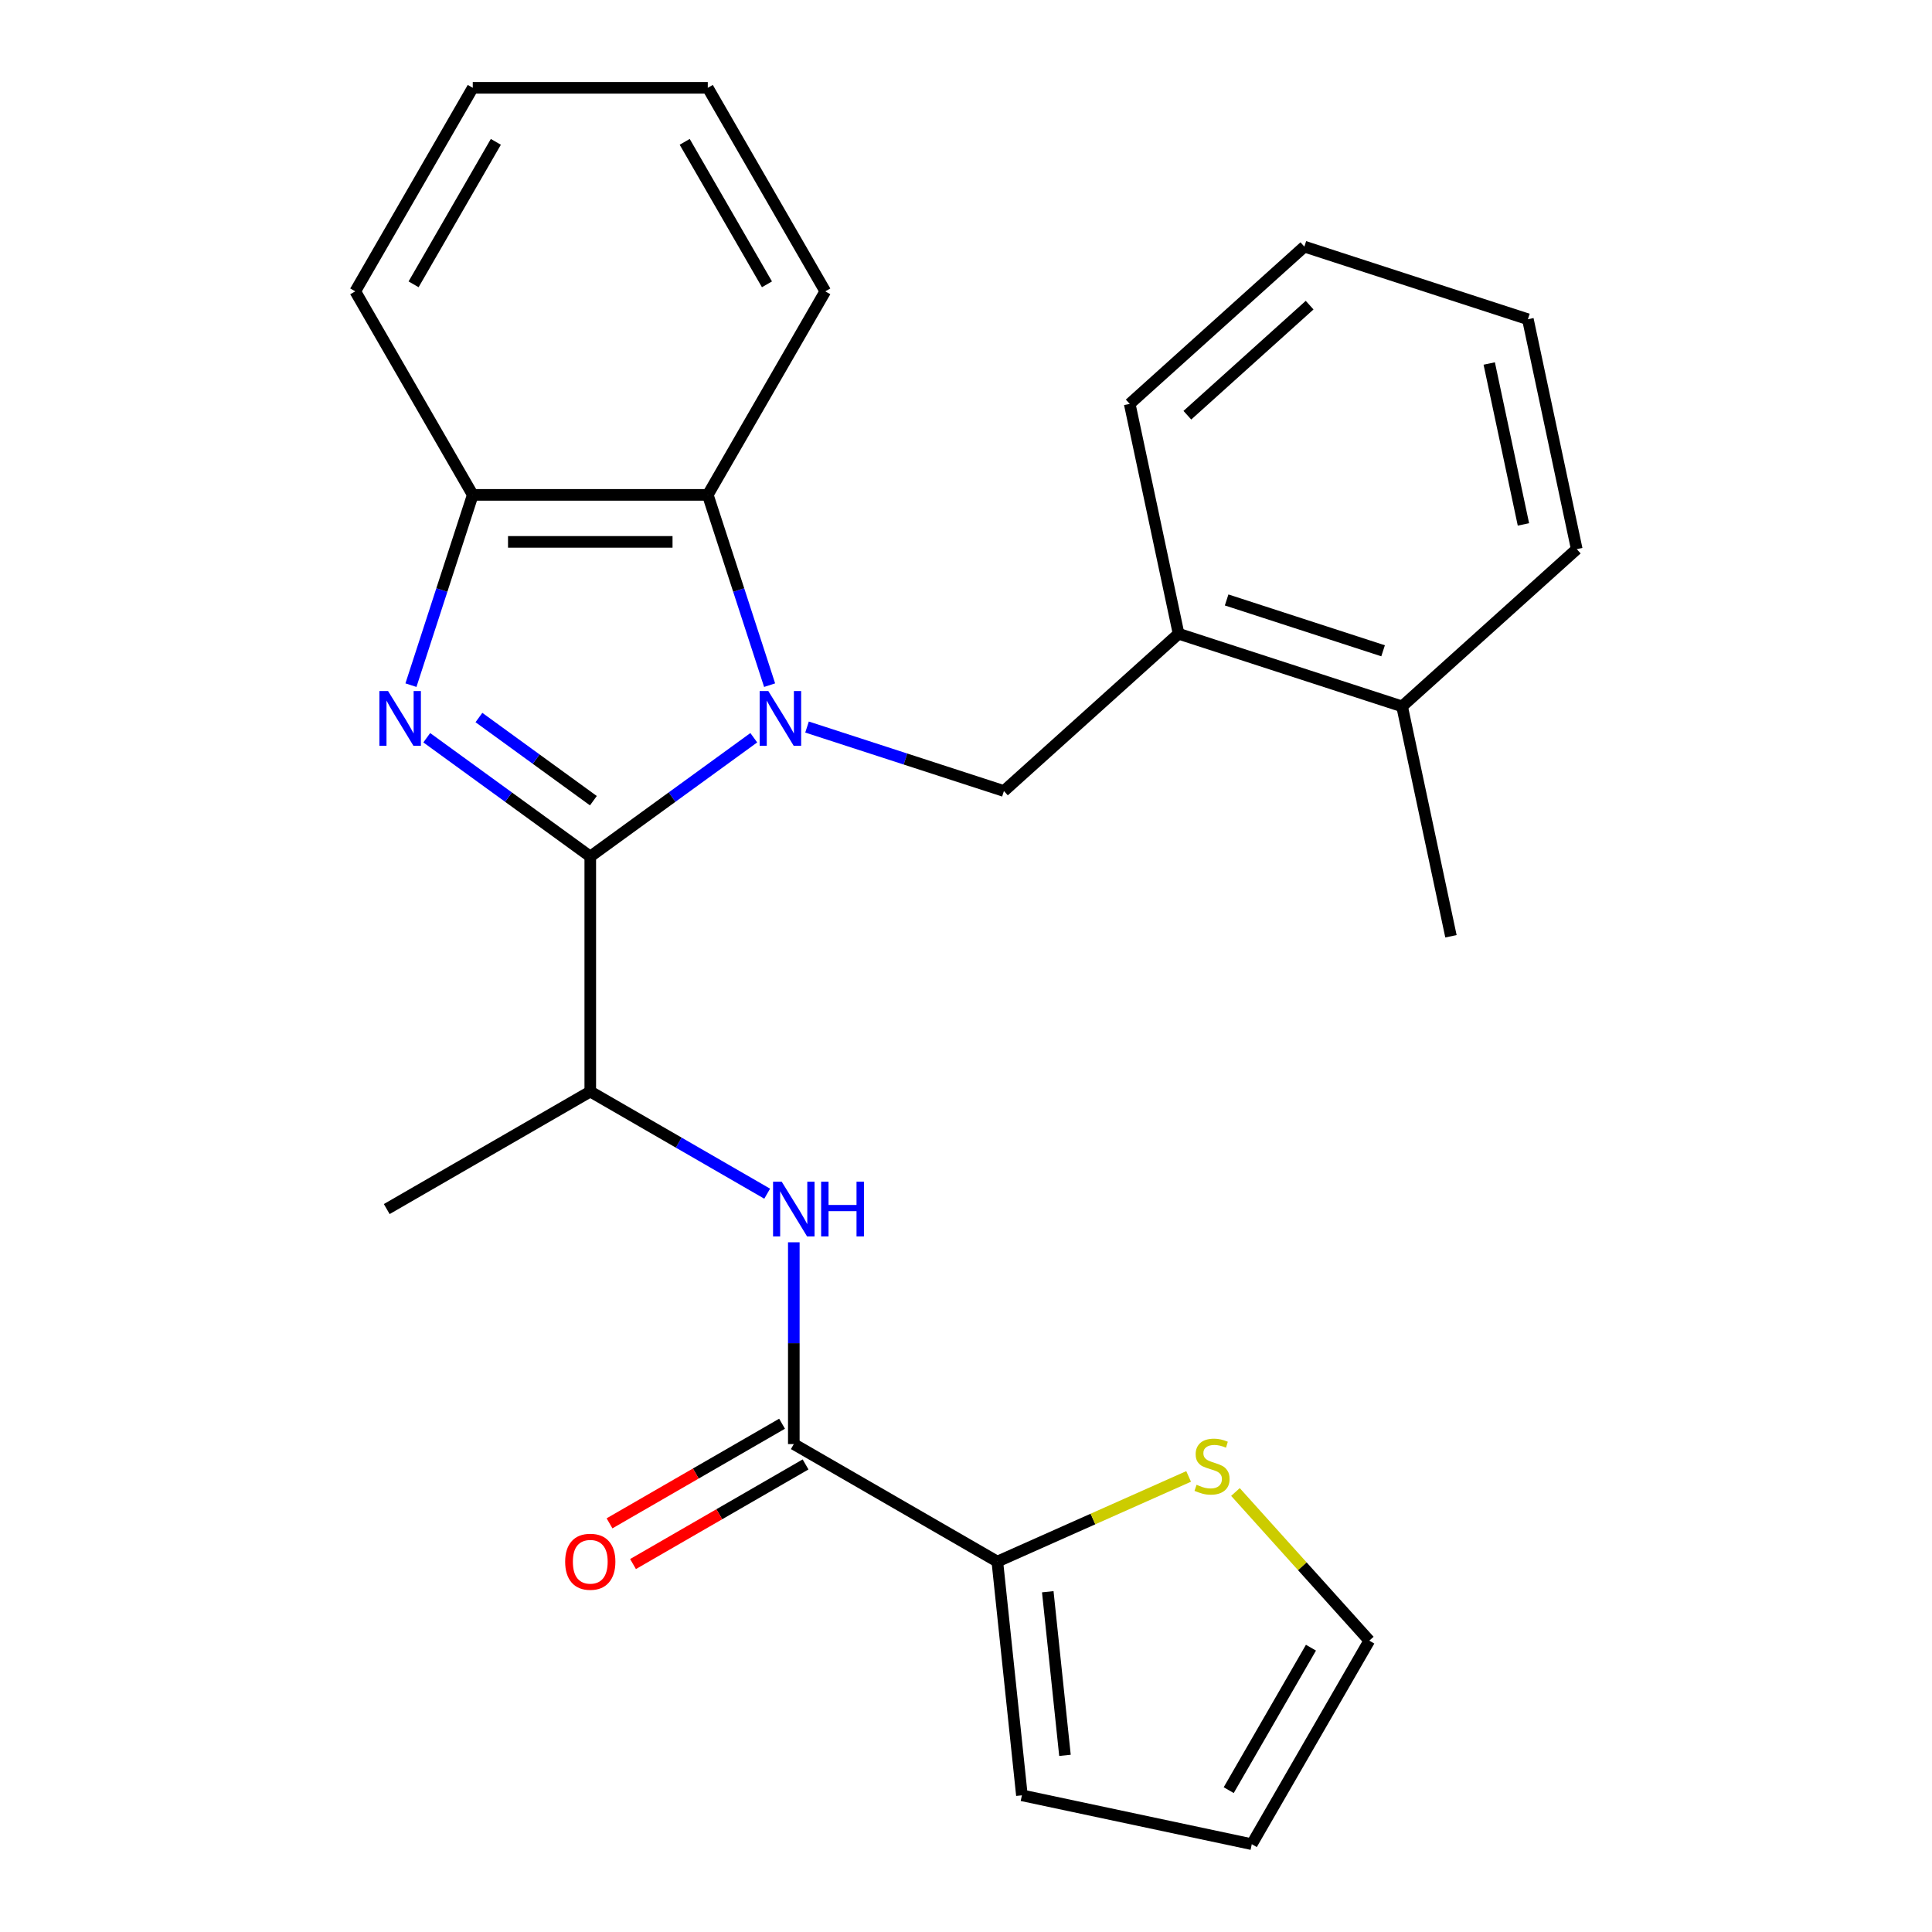 <?xml version='1.0' encoding='iso-8859-1'?>
<svg version='1.1' baseProfile='full'
              xmlns='http://www.w3.org/2000/svg'
                      xmlns:rdkit='http://www.rdkit.org/xml'
                      xmlns:xlink='http://www.w3.org/1999/xlink'
                  xml:space='preserve'
width='1000px' height='1000px' viewBox='0 0 1000 1000'>
<!-- END OF HEADER -->
<rect style='opacity:1.0;fill:#FFFFFF;stroke:none' width='1000' height='1000' x='0' y='0'> </rect>
<path class='bond-0' d='M 390.157,381.853 L 347.841,412.597' style='fill:none;fill-rule:evenodd;stroke:#0000FF;stroke-width:6px;stroke-linecap:butt;stroke-linejoin:miter;stroke-opacity:1' />
<path class='bond-0' d='M 347.841,412.597 L 305.525,443.341' style='fill:none;fill-rule:evenodd;stroke:#000000;stroke-width:6px;stroke-linecap:butt;stroke-linejoin:miter;stroke-opacity:1' />
<path class='bond-2' d='M 398.349,354.639 L 382.348,305.394' style='fill:none;fill-rule:evenodd;stroke:#0000FF;stroke-width:6px;stroke-linecap:butt;stroke-linejoin:miter;stroke-opacity:1' />
<path class='bond-2' d='M 382.348,305.394 L 366.348,256.149' style='fill:none;fill-rule:evenodd;stroke:#000000;stroke-width:6px;stroke-linecap:butt;stroke-linejoin:miter;stroke-opacity:1' />
<path class='bond-3' d='M 417.719,376.318 L 468.674,392.874' style='fill:none;fill-rule:evenodd;stroke:#0000FF;stroke-width:6px;stroke-linecap:butt;stroke-linejoin:miter;stroke-opacity:1' />
<path class='bond-3' d='M 468.674,392.874 L 519.629,409.431' style='fill:none;fill-rule:evenodd;stroke:#000000;stroke-width:6px;stroke-linecap:butt;stroke-linejoin:miter;stroke-opacity:1' />
<path class='bond-1' d='M 305.525,443.341 L 263.21,412.597' style='fill:none;fill-rule:evenodd;stroke:#000000;stroke-width:6px;stroke-linecap:butt;stroke-linejoin:miter;stroke-opacity:1' />
<path class='bond-1' d='M 263.21,412.597 L 220.894,381.853' style='fill:none;fill-rule:evenodd;stroke:#0000FF;stroke-width:6px;stroke-linecap:butt;stroke-linejoin:miter;stroke-opacity:1' />
<path class='bond-1' d='M 307.131,414.436 L 277.51,392.915' style='fill:none;fill-rule:evenodd;stroke:#000000;stroke-width:6px;stroke-linecap:butt;stroke-linejoin:miter;stroke-opacity:1' />
<path class='bond-1' d='M 277.51,392.915 L 247.889,371.394' style='fill:none;fill-rule:evenodd;stroke:#0000FF;stroke-width:6px;stroke-linecap:butt;stroke-linejoin:miter;stroke-opacity:1' />
<path class='bond-8' d='M 305.525,443.341 L 305.525,564.986' style='fill:none;fill-rule:evenodd;stroke:#000000;stroke-width:6px;stroke-linecap:butt;stroke-linejoin:miter;stroke-opacity:1' />
<path class='bond-26' d='M 212.702,354.639 L 228.702,305.394' style='fill:none;fill-rule:evenodd;stroke:#0000FF;stroke-width:6px;stroke-linecap:butt;stroke-linejoin:miter;stroke-opacity:1' />
<path class='bond-26' d='M 228.702,305.394 L 244.703,256.149' style='fill:none;fill-rule:evenodd;stroke:#000000;stroke-width:6px;stroke-linecap:butt;stroke-linejoin:miter;stroke-opacity:1' />
<path class='bond-5' d='M 366.348,256.149 L 244.703,256.149' style='fill:none;fill-rule:evenodd;stroke:#000000;stroke-width:6px;stroke-linecap:butt;stroke-linejoin:miter;stroke-opacity:1' />
<path class='bond-5' d='M 348.101,280.478 L 262.95,280.478' style='fill:none;fill-rule:evenodd;stroke:#000000;stroke-width:6px;stroke-linecap:butt;stroke-linejoin:miter;stroke-opacity:1' />
<path class='bond-16' d='M 366.348,256.149 L 427.17,150.802' style='fill:none;fill-rule:evenodd;stroke:#000000;stroke-width:6px;stroke-linecap:butt;stroke-linejoin:miter;stroke-opacity:1' />
<path class='bond-10' d='M 519.629,409.431 L 610.029,328.035' style='fill:none;fill-rule:evenodd;stroke:#000000;stroke-width:6px;stroke-linecap:butt;stroke-linejoin:miter;stroke-opacity:1' />
<path class='bond-4' d='M 410.873,747.453 L 410.873,695.232' style='fill:none;fill-rule:evenodd;stroke:#000000;stroke-width:6px;stroke-linecap:butt;stroke-linejoin:miter;stroke-opacity:1' />
<path class='bond-4' d='M 410.873,695.232 L 410.873,643.01' style='fill:none;fill-rule:evenodd;stroke:#0000FF;stroke-width:6px;stroke-linecap:butt;stroke-linejoin:miter;stroke-opacity:1' />
<path class='bond-7' d='M 410.873,747.453 L 516.22,808.276' style='fill:none;fill-rule:evenodd;stroke:#000000;stroke-width:6px;stroke-linecap:butt;stroke-linejoin:miter;stroke-opacity:1' />
<path class='bond-12' d='M 404.791,736.919 L 360.137,762.699' style='fill:none;fill-rule:evenodd;stroke:#000000;stroke-width:6px;stroke-linecap:butt;stroke-linejoin:miter;stroke-opacity:1' />
<path class='bond-12' d='M 360.137,762.699 L 315.484,788.48' style='fill:none;fill-rule:evenodd;stroke:#FF0000;stroke-width:6px;stroke-linecap:butt;stroke-linejoin:miter;stroke-opacity:1' />
<path class='bond-12' d='M 416.955,757.988 L 372.302,783.769' style='fill:none;fill-rule:evenodd;stroke:#000000;stroke-width:6px;stroke-linecap:butt;stroke-linejoin:miter;stroke-opacity:1' />
<path class='bond-12' d='M 372.302,783.769 L 327.649,809.549' style='fill:none;fill-rule:evenodd;stroke:#FF0000;stroke-width:6px;stroke-linecap:butt;stroke-linejoin:miter;stroke-opacity:1' />
<path class='bond-17' d='M 244.703,256.149 L 183.881,150.802' style='fill:none;fill-rule:evenodd;stroke:#000000;stroke-width:6px;stroke-linecap:butt;stroke-linejoin:miter;stroke-opacity:1' />
<path class='bond-6' d='M 397.092,617.852 L 351.309,591.419' style='fill:none;fill-rule:evenodd;stroke:#0000FF;stroke-width:6px;stroke-linecap:butt;stroke-linejoin:miter;stroke-opacity:1' />
<path class='bond-6' d='M 351.309,591.419 L 305.525,564.986' style='fill:none;fill-rule:evenodd;stroke:#000000;stroke-width:6px;stroke-linecap:butt;stroke-linejoin:miter;stroke-opacity:1' />
<path class='bond-9' d='M 516.22,808.276 L 565.724,786.235' style='fill:none;fill-rule:evenodd;stroke:#000000;stroke-width:6px;stroke-linecap:butt;stroke-linejoin:miter;stroke-opacity:1' />
<path class='bond-9' d='M 565.724,786.235 L 615.227,764.195' style='fill:none;fill-rule:evenodd;stroke:#CCCC00;stroke-width:6px;stroke-linecap:butt;stroke-linejoin:miter;stroke-opacity:1' />
<path class='bond-11' d='M 516.22,808.276 L 528.936,929.254' style='fill:none;fill-rule:evenodd;stroke:#000000;stroke-width:6px;stroke-linecap:butt;stroke-linejoin:miter;stroke-opacity:1' />
<path class='bond-11' d='M 542.323,823.879 L 551.224,908.564' style='fill:none;fill-rule:evenodd;stroke:#000000;stroke-width:6px;stroke-linecap:butt;stroke-linejoin:miter;stroke-opacity:1' />
<path class='bond-18' d='M 305.525,564.986 L 200.178,625.809' style='fill:none;fill-rule:evenodd;stroke:#000000;stroke-width:6px;stroke-linecap:butt;stroke-linejoin:miter;stroke-opacity:1' />
<path class='bond-13' d='M 639.469,772.26 L 674.107,810.729' style='fill:none;fill-rule:evenodd;stroke:#CCCC00;stroke-width:6px;stroke-linecap:butt;stroke-linejoin:miter;stroke-opacity:1' />
<path class='bond-13' d='M 674.107,810.729 L 708.744,849.198' style='fill:none;fill-rule:evenodd;stroke:#000000;stroke-width:6px;stroke-linecap:butt;stroke-linejoin:miter;stroke-opacity:1' />
<path class='bond-15' d='M 610.029,328.035 L 725.72,365.625' style='fill:none;fill-rule:evenodd;stroke:#000000;stroke-width:6px;stroke-linecap:butt;stroke-linejoin:miter;stroke-opacity:1' />
<path class='bond-15' d='M 634.9,310.535 L 715.884,336.848' style='fill:none;fill-rule:evenodd;stroke:#000000;stroke-width:6px;stroke-linecap:butt;stroke-linejoin:miter;stroke-opacity:1' />
<path class='bond-19' d='M 610.029,328.035 L 584.737,209.048' style='fill:none;fill-rule:evenodd;stroke:#000000;stroke-width:6px;stroke-linecap:butt;stroke-linejoin:miter;stroke-opacity:1' />
<path class='bond-14' d='M 528.936,929.254 L 647.922,954.545' style='fill:none;fill-rule:evenodd;stroke:#000000;stroke-width:6px;stroke-linecap:butt;stroke-linejoin:miter;stroke-opacity:1' />
<path class='bond-29' d='M 708.744,849.198 L 647.922,954.545' style='fill:none;fill-rule:evenodd;stroke:#000000;stroke-width:6px;stroke-linecap:butt;stroke-linejoin:miter;stroke-opacity:1' />
<path class='bond-29' d='M 678.552,852.836 L 635.976,926.579' style='fill:none;fill-rule:evenodd;stroke:#000000;stroke-width:6px;stroke-linecap:butt;stroke-linejoin:miter;stroke-opacity:1' />
<path class='bond-20' d='M 725.72,365.625 L 751.011,484.611' style='fill:none;fill-rule:evenodd;stroke:#000000;stroke-width:6px;stroke-linecap:butt;stroke-linejoin:miter;stroke-opacity:1' />
<path class='bond-21' d='M 725.72,365.625 L 816.119,284.229' style='fill:none;fill-rule:evenodd;stroke:#000000;stroke-width:6px;stroke-linecap:butt;stroke-linejoin:miter;stroke-opacity:1' />
<path class='bond-22' d='M 427.17,150.802 L 366.348,45.455' style='fill:none;fill-rule:evenodd;stroke:#000000;stroke-width:6px;stroke-linecap:butt;stroke-linejoin:miter;stroke-opacity:1' />
<path class='bond-22' d='M 396.977,147.164 L 354.402,73.421' style='fill:none;fill-rule:evenodd;stroke:#000000;stroke-width:6px;stroke-linecap:butt;stroke-linejoin:miter;stroke-opacity:1' />
<path class='bond-27' d='M 183.881,150.802 L 244.703,45.455' style='fill:none;fill-rule:evenodd;stroke:#000000;stroke-width:6px;stroke-linecap:butt;stroke-linejoin:miter;stroke-opacity:1' />
<path class='bond-27' d='M 214.073,147.164 L 256.649,73.421' style='fill:none;fill-rule:evenodd;stroke:#000000;stroke-width:6px;stroke-linecap:butt;stroke-linejoin:miter;stroke-opacity:1' />
<path class='bond-24' d='M 584.737,209.048 L 675.137,127.652' style='fill:none;fill-rule:evenodd;stroke:#000000;stroke-width:6px;stroke-linecap:butt;stroke-linejoin:miter;stroke-opacity:1' />
<path class='bond-24' d='M 614.577,214.919 L 677.856,157.941' style='fill:none;fill-rule:evenodd;stroke:#000000;stroke-width:6px;stroke-linecap:butt;stroke-linejoin:miter;stroke-opacity:1' />
<path class='bond-28' d='M 816.119,284.229 L 790.828,165.242' style='fill:none;fill-rule:evenodd;stroke:#000000;stroke-width:6px;stroke-linecap:butt;stroke-linejoin:miter;stroke-opacity:1' />
<path class='bond-28' d='M 788.528,271.439 L 770.824,188.148' style='fill:none;fill-rule:evenodd;stroke:#000000;stroke-width:6px;stroke-linecap:butt;stroke-linejoin:miter;stroke-opacity:1' />
<path class='bond-23' d='M 366.348,45.455 L 244.703,45.455' style='fill:none;fill-rule:evenodd;stroke:#000000;stroke-width:6px;stroke-linecap:butt;stroke-linejoin:miter;stroke-opacity:1' />
<path class='bond-25' d='M 675.137,127.652 L 790.828,165.242' style='fill:none;fill-rule:evenodd;stroke:#000000;stroke-width:6px;stroke-linecap:butt;stroke-linejoin:miter;stroke-opacity:1' />
<path  class='atom-0' d='M 397.678 357.68
L 406.958 372.68
Q 407.878 374.16, 409.358 376.84
Q 410.838 379.52, 410.918 379.68
L 410.918 357.68
L 414.678 357.68
L 414.678 386
L 410.798 386
L 400.838 369.6
Q 399.678 367.68, 398.438 365.48
Q 397.238 363.28, 396.878 362.6
L 396.878 386
L 393.198 386
L 393.198 357.68
L 397.678 357.68
' fill='#0000FF'/>
<path  class='atom-2' d='M 200.853 357.68
L 210.133 372.68
Q 211.053 374.16, 212.533 376.84
Q 214.013 379.52, 214.093 379.68
L 214.093 357.68
L 217.853 357.68
L 217.853 386
L 213.973 386
L 204.013 369.6
Q 202.853 367.68, 201.613 365.48
Q 200.413 363.28, 200.053 362.6
L 200.053 386
L 196.373 386
L 196.373 357.68
L 200.853 357.68
' fill='#0000FF'/>
<path  class='atom-7' d='M 404.613 611.649
L 413.893 626.649
Q 414.813 628.129, 416.293 630.809
Q 417.773 633.489, 417.853 633.649
L 417.853 611.649
L 421.613 611.649
L 421.613 639.969
L 417.733 639.969
L 407.773 623.569
Q 406.613 621.649, 405.373 619.449
Q 404.173 617.249, 403.813 616.569
L 403.813 639.969
L 400.133 639.969
L 400.133 611.649
L 404.613 611.649
' fill='#0000FF'/>
<path  class='atom-7' d='M 425.013 611.649
L 428.853 611.649
L 428.853 623.689
L 443.333 623.689
L 443.333 611.649
L 447.173 611.649
L 447.173 639.969
L 443.333 639.969
L 443.333 626.889
L 428.853 626.889
L 428.853 639.969
L 425.013 639.969
L 425.013 611.649
' fill='#0000FF'/>
<path  class='atom-10' d='M 619.348 768.518
Q 619.668 768.638, 620.988 769.198
Q 622.308 769.758, 623.748 770.118
Q 625.228 770.438, 626.668 770.438
Q 629.348 770.438, 630.908 769.158
Q 632.468 767.838, 632.468 765.558
Q 632.468 763.998, 631.668 763.038
Q 630.908 762.078, 629.708 761.558
Q 628.508 761.038, 626.508 760.438
Q 623.988 759.678, 622.468 758.958
Q 620.988 758.238, 619.908 756.718
Q 618.868 755.198, 618.868 752.638
Q 618.868 749.078, 621.268 746.878
Q 623.708 744.678, 628.508 744.678
Q 631.788 744.678, 635.508 746.238
L 634.588 749.318
Q 631.188 747.918, 628.628 747.918
Q 625.868 747.918, 624.348 749.078
Q 622.828 750.198, 622.868 752.158
Q 622.868 753.678, 623.628 754.598
Q 624.428 755.518, 625.548 756.038
Q 626.708 756.558, 628.628 757.158
Q 631.188 757.958, 632.708 758.758
Q 634.228 759.558, 635.308 761.198
Q 636.428 762.798, 636.428 765.558
Q 636.428 769.478, 633.788 771.598
Q 631.188 773.678, 626.828 773.678
Q 624.308 773.678, 622.388 773.118
Q 620.508 772.598, 618.268 771.678
L 619.348 768.518
' fill='#CCCC00'/>
<path  class='atom-13' d='M 292.525 808.356
Q 292.525 801.556, 295.885 797.756
Q 299.245 793.956, 305.525 793.956
Q 311.805 793.956, 315.165 797.756
Q 318.525 801.556, 318.525 808.356
Q 318.525 815.236, 315.125 819.156
Q 311.725 823.036, 305.525 823.036
Q 299.285 823.036, 295.885 819.156
Q 292.525 815.276, 292.525 808.356
M 305.525 819.836
Q 309.845 819.836, 312.165 816.956
Q 314.525 814.036, 314.525 808.356
Q 314.525 802.796, 312.165 799.996
Q 309.845 797.156, 305.525 797.156
Q 301.205 797.156, 298.845 799.956
Q 296.525 802.756, 296.525 808.356
Q 296.525 814.076, 298.845 816.956
Q 301.205 819.836, 305.525 819.836
' fill='#FF0000'/>
</svg>
